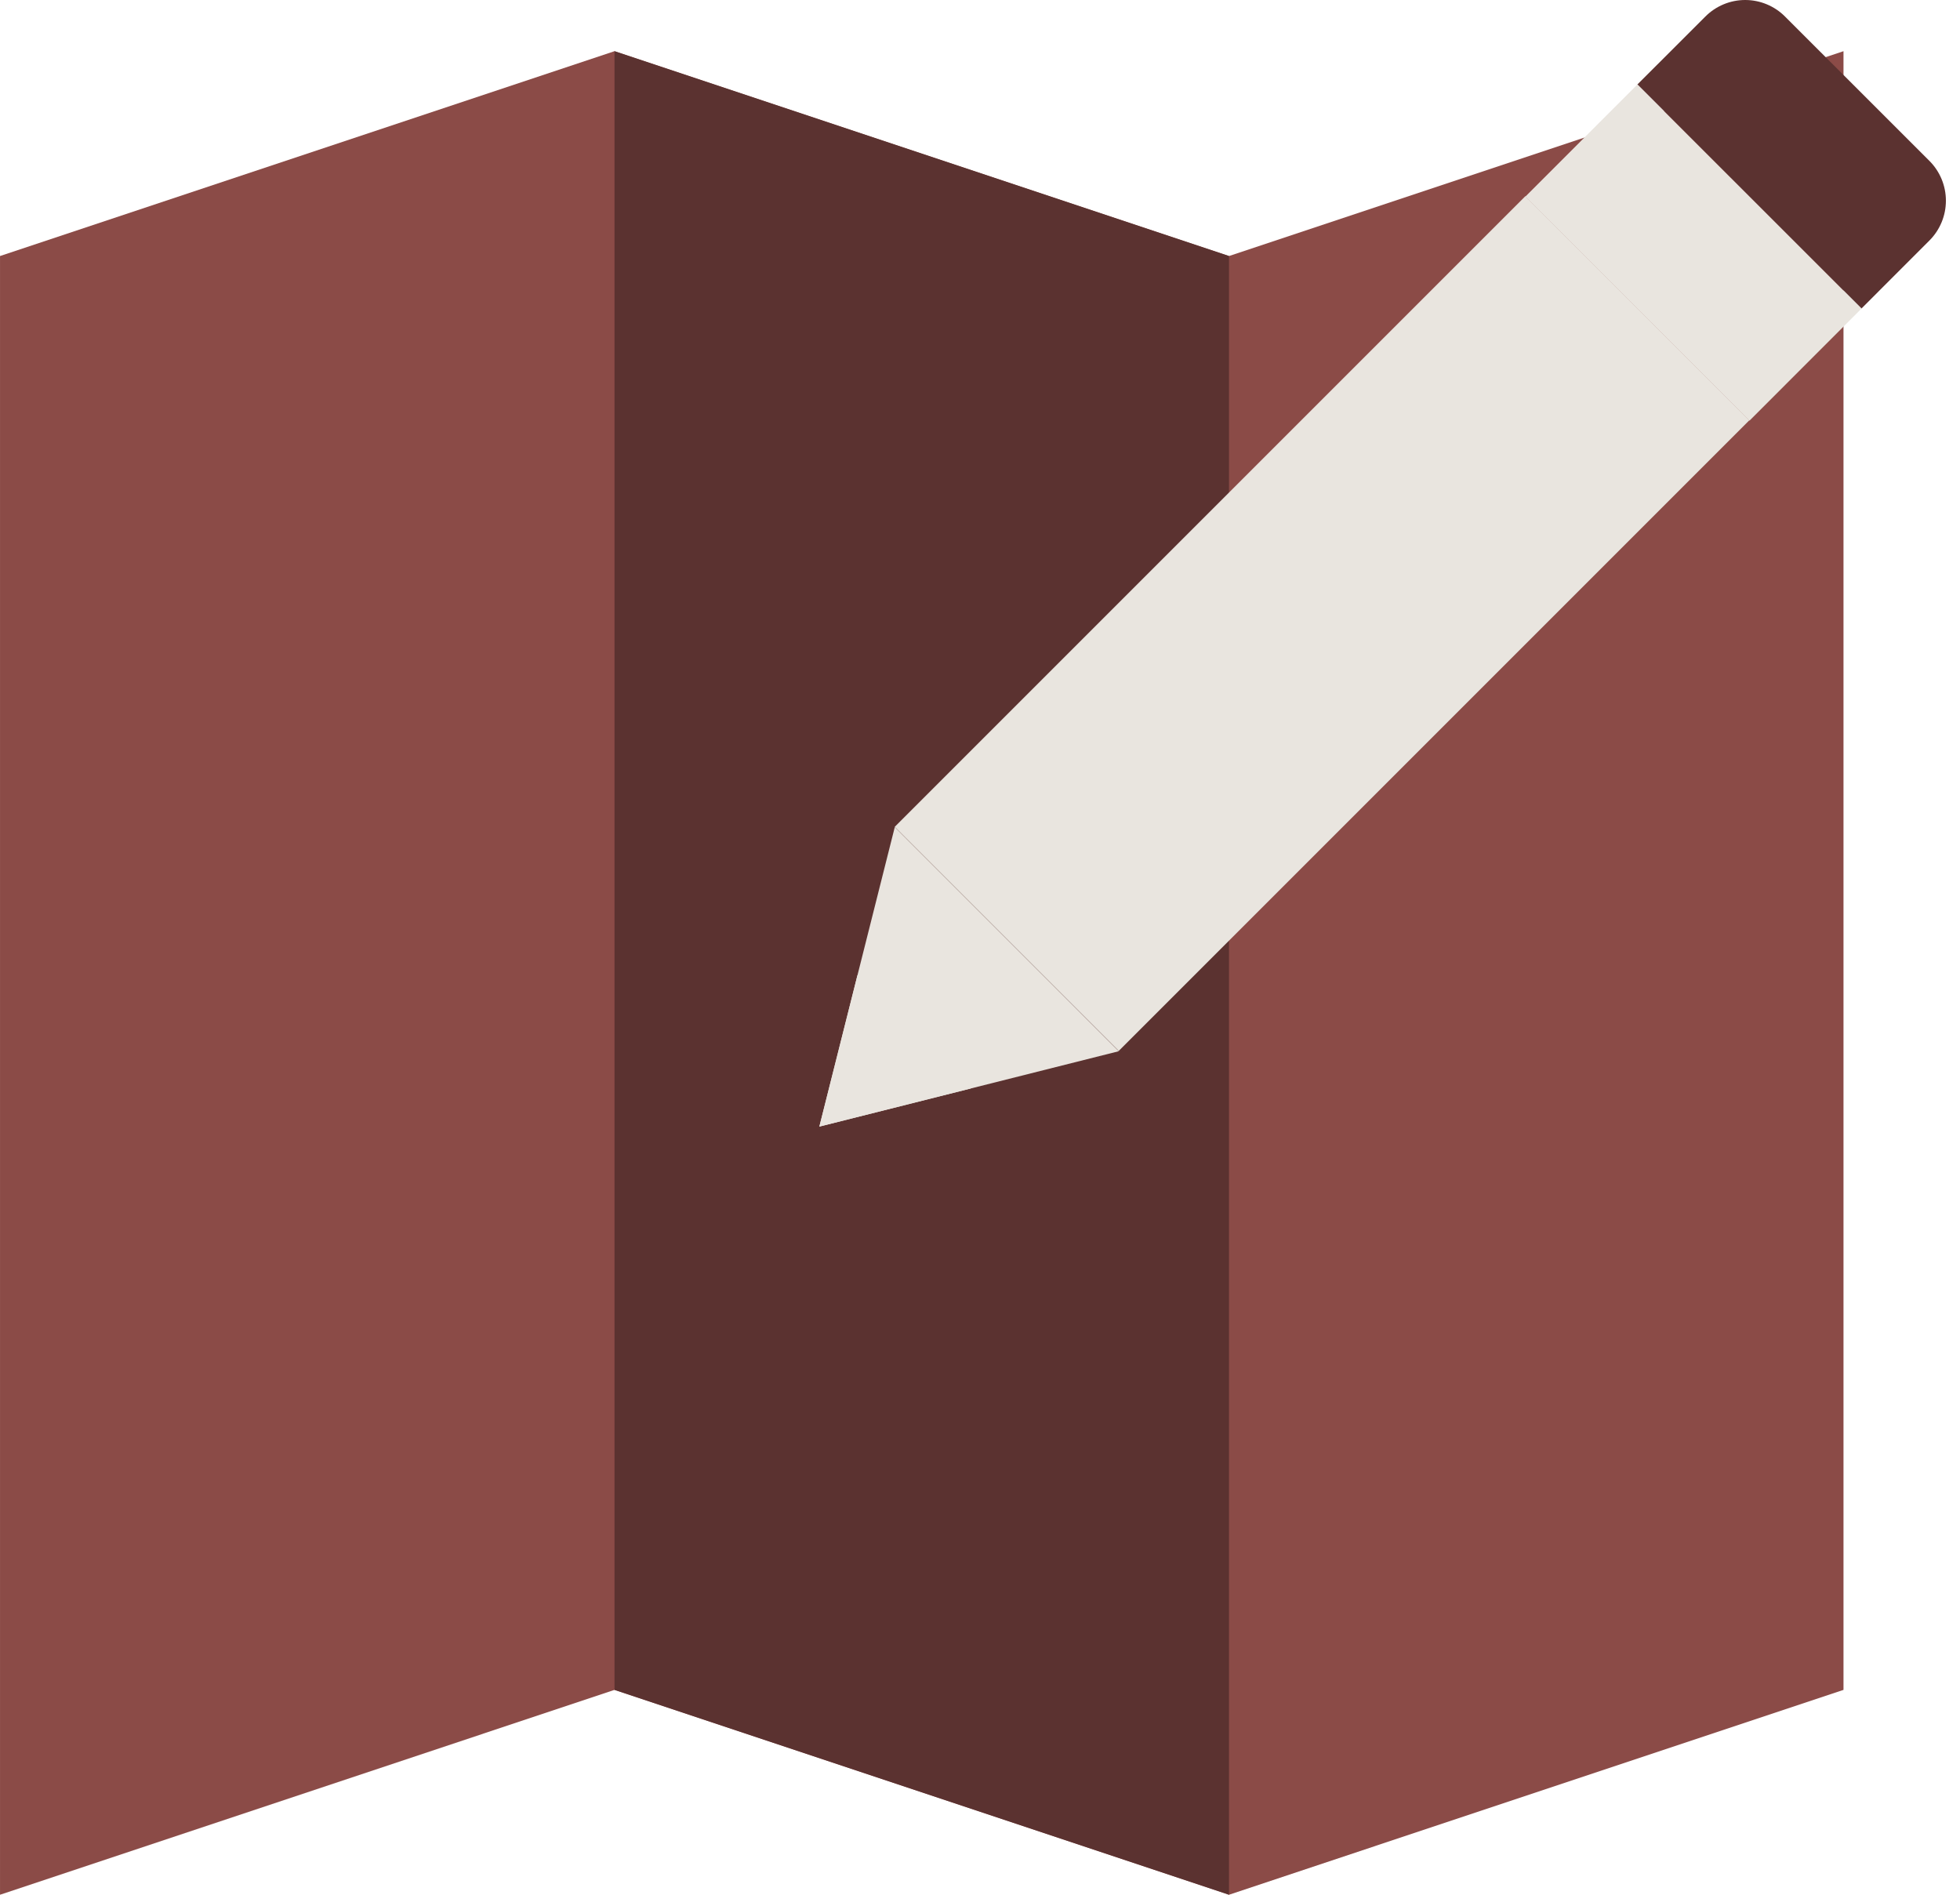 <svg width="120" height="116" viewBox="0 0 120 116" fill="none" xmlns="http://www.w3.org/2000/svg">
<path d="M75.245 15.675L37.623 3.134L0.001 15.675V116L37.623 103.459L75.245 116L112.867 103.459V3.134L75.245 15.675Z" fill="#8B4B47"/>
<path d="M37.623 3.134V103.459L75.245 116V15.675L37.623 3.134Z" fill="#5B3230"/>
<path d="M118.128 9.85L109.286 1.012C108.967 0.691 108.587 0.437 108.168 0.263C107.75 0.089 107.302 0 106.849 0C106.396 0 105.947 0.089 105.529 0.263C105.111 0.437 104.731 0.691 104.411 1.012L100.248 5.172L113.967 18.888L118.128 14.725C118.774 14.078 119.137 13.201 119.137 12.287C119.137 11.373 118.774 10.496 118.128 9.85Z" fill="#5B3230"/>
<path d="M54.778 50.622L93.388 12.013L107.104 25.729L68.495 64.339L54.778 50.622Z" fill="#E9E5DF"/>
<path d="M113.97 18.892L107.114 25.751L93.391 12.035L100.248 5.175L113.97 18.892Z" fill="#E9E5DF"/>
<path d="M54.782 50.638L50.164 68.973L68.498 64.358L54.782 50.638Z" fill="#E9E5DF"/>
<path d="M52.496 59.705L50.164 68.973L59.431 66.64L52.496 59.705Z" fill="#E9E5DF"/>
</svg>
